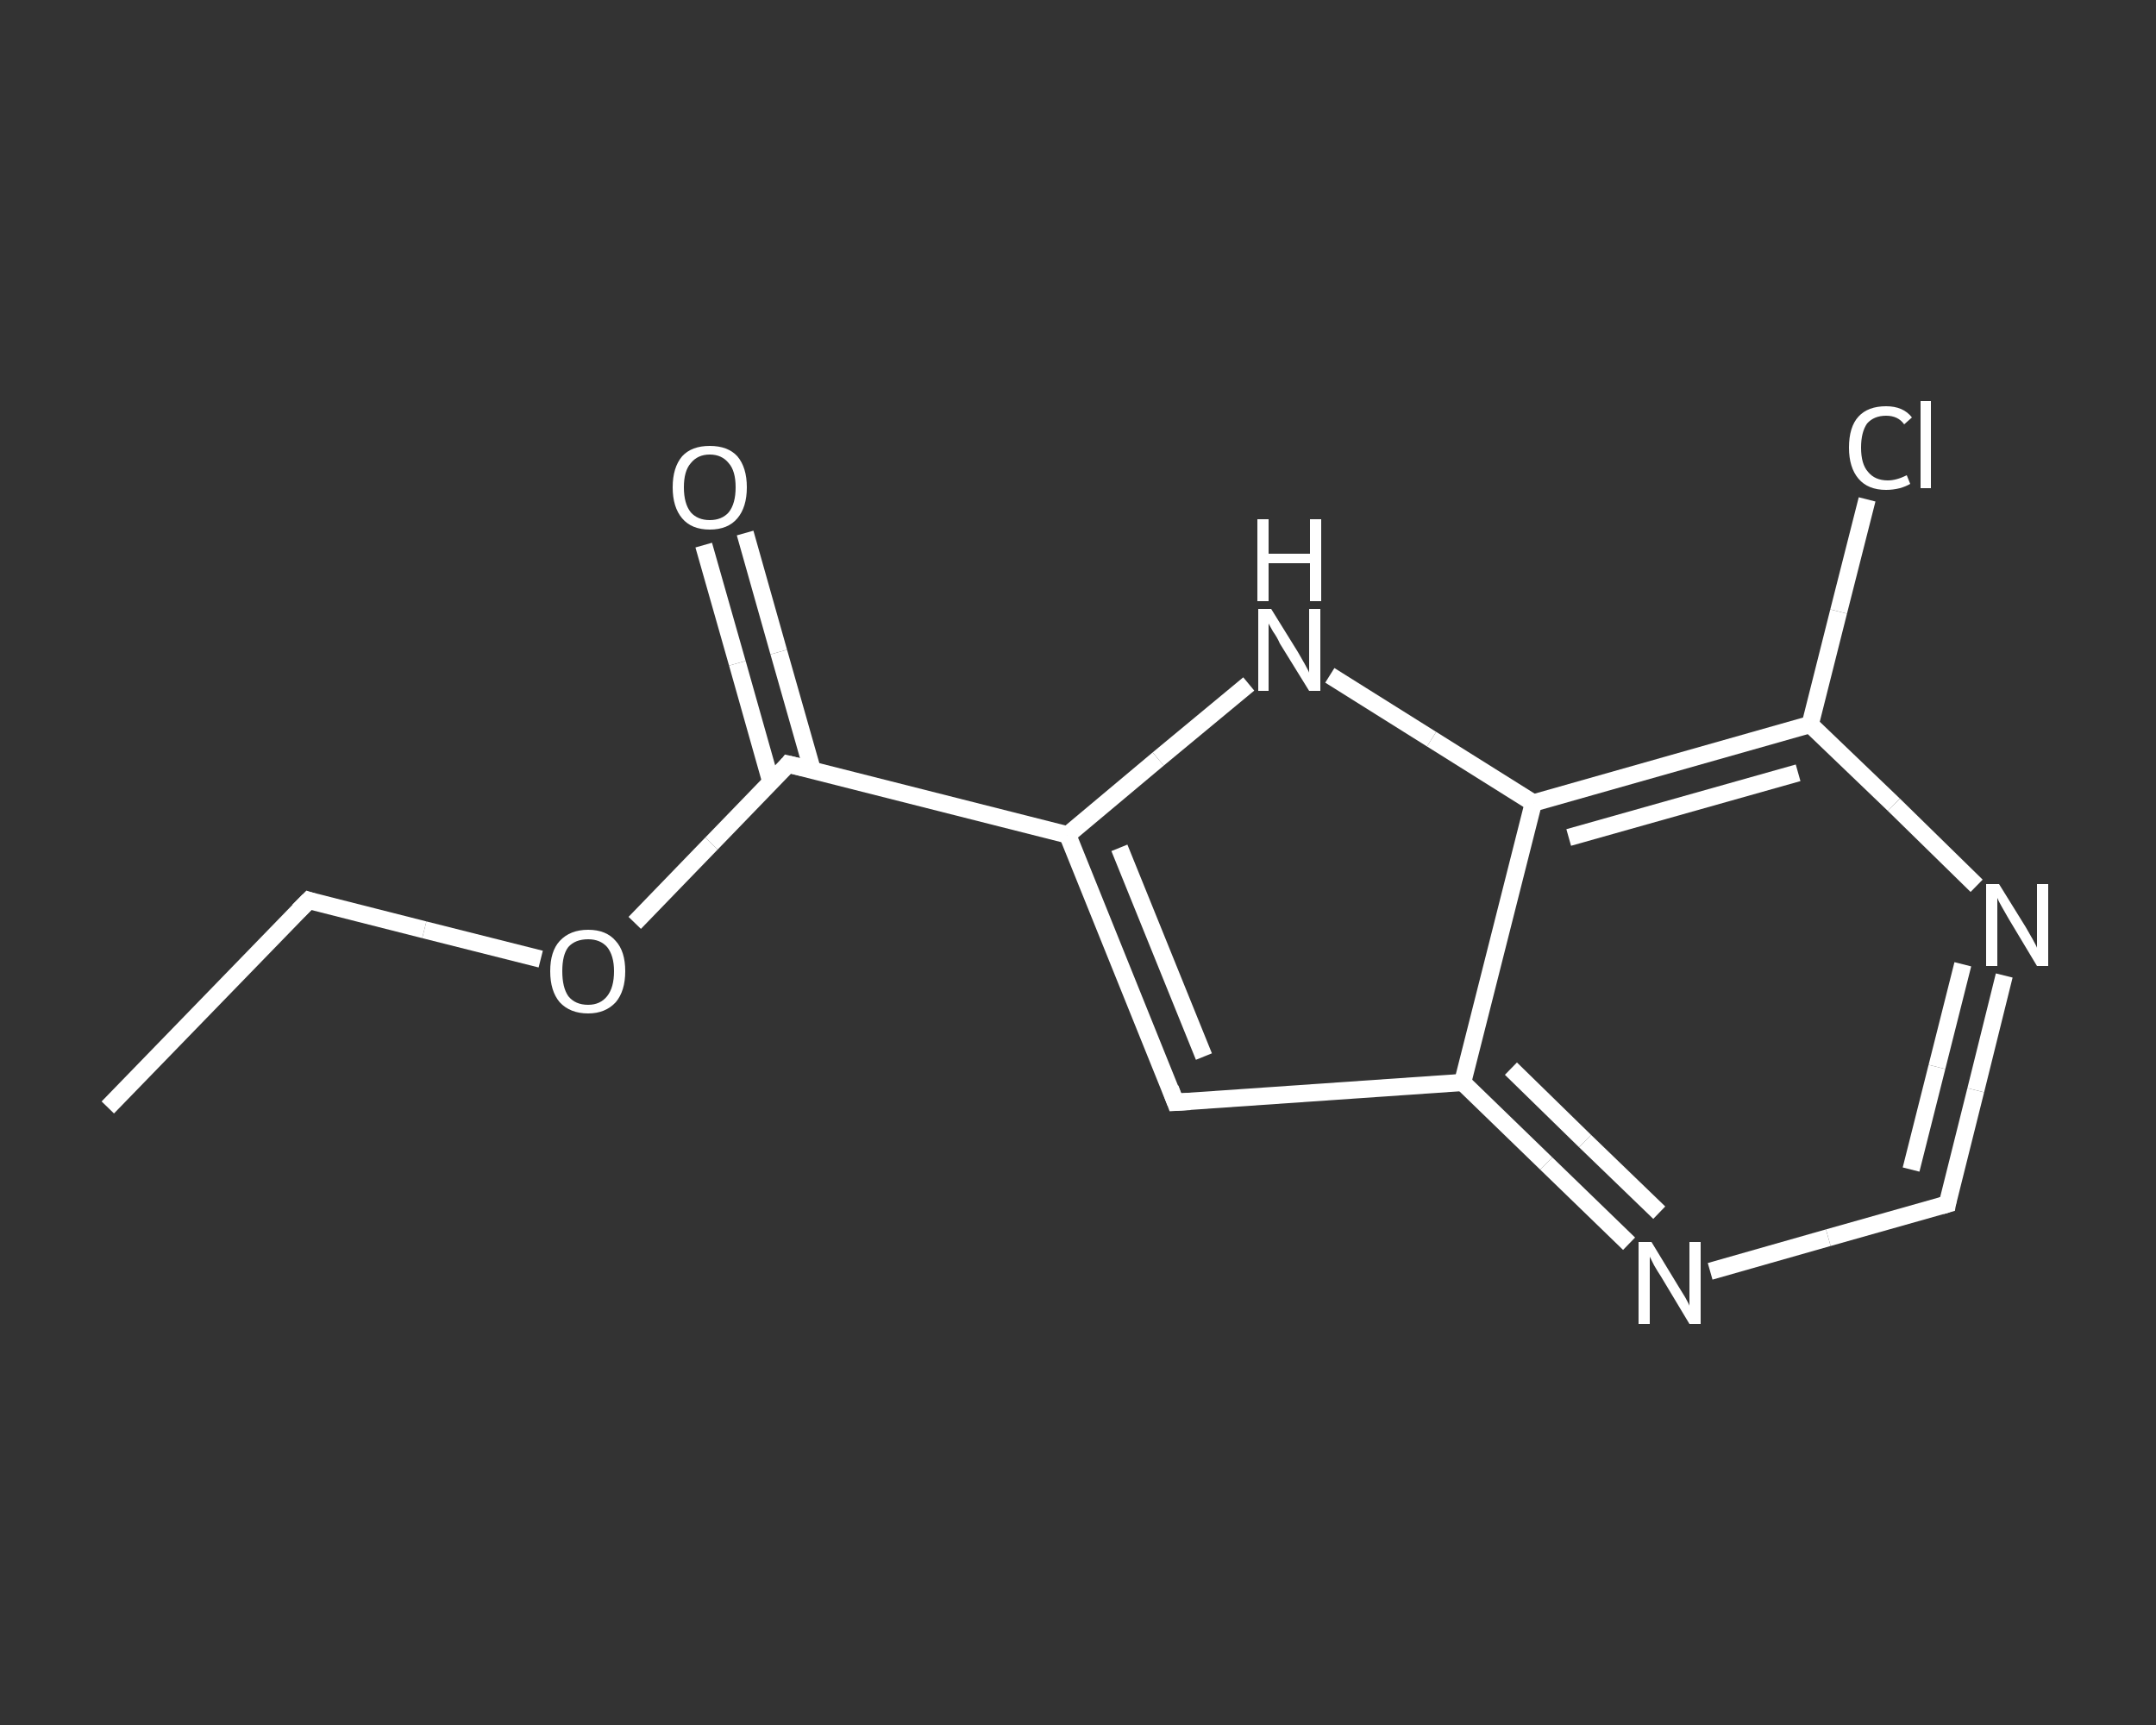 <?xml version='1.0' encoding='iso-8859-1'?>
<svg version='1.1' baseProfile='full'
              xmlns='http://www.w3.org/2000/svg'
                      xmlns:rdkit='http://www.rdkit.org/xml'
                      xmlns:xlink='http://www.w3.org/1999/xlink'
                  xml:space='preserve'
width='250px' height='200px' viewBox='0 0 250 200'>
<rect x="0" y="0" width="250" height="200" fill="#333333" stroke="none"/>
<!-- END OF HEADER -->
<rect style='opacity:1.0;fill:transparent;stroke:none' width='250.0' height='200.0' x='0.0' y='0.0'> </rect>
<path class='bond-0 atom-0 atom-1' d='M 12.5,128.4 L 35.8,104.4' style='fill:none;fill-rule:evenodd;stroke:#FFFFFF;stroke-width:2.0px;stroke-linecap:butt;stroke-linejoin:miter;stroke-opacity:1' />
<path class='bond-1 atom-1 atom-2' d='M 35.8,104.4 L 49.2,107.8' style='fill:none;fill-rule:evenodd;stroke:#FFFFFF;stroke-width:2.0px;stroke-linecap:butt;stroke-linejoin:miter;stroke-opacity:1' />
<path class='bond-1 atom-1 atom-2' d='M 49.2,107.8 L 62.7,111.2' style='fill:none;fill-rule:evenodd;stroke:#FFFFFF;stroke-width:2.0px;stroke-linecap:butt;stroke-linejoin:miter;stroke-opacity:1' />
<path class='bond-2 atom-2 atom-3' d='M 73.6,107.0 L 82.5,97.8' style='fill:none;fill-rule:evenodd;stroke:#FFFFFF;stroke-width:2.0px;stroke-linecap:butt;stroke-linejoin:miter;stroke-opacity:1' />
<path class='bond-2 atom-2 atom-3' d='M 82.5,97.8 L 91.4,88.6' style='fill:none;fill-rule:evenodd;stroke:#FFFFFF;stroke-width:2.0px;stroke-linecap:butt;stroke-linejoin:miter;stroke-opacity:1' />
<path class='bond-3 atom-3 atom-4' d='M 94.2,89.3 L 90.3,75.6' style='fill:none;fill-rule:evenodd;stroke:#FFFFFF;stroke-width:2.0px;stroke-linecap:butt;stroke-linejoin:miter;stroke-opacity:1' />
<path class='bond-3 atom-3 atom-4' d='M 90.3,75.6 L 86.4,61.8' style='fill:none;fill-rule:evenodd;stroke:#FFFFFF;stroke-width:2.0px;stroke-linecap:butt;stroke-linejoin:miter;stroke-opacity:1' />
<path class='bond-3 atom-3 atom-4' d='M 89.4,90.7 L 85.5,76.9' style='fill:none;fill-rule:evenodd;stroke:#FFFFFF;stroke-width:2.0px;stroke-linecap:butt;stroke-linejoin:miter;stroke-opacity:1' />
<path class='bond-3 atom-3 atom-4' d='M 85.5,76.9 L 81.6,63.2' style='fill:none;fill-rule:evenodd;stroke:#FFFFFF;stroke-width:2.0px;stroke-linecap:butt;stroke-linejoin:miter;stroke-opacity:1' />
<path class='bond-4 atom-3 atom-5' d='M 91.4,88.6 L 123.8,96.8' style='fill:none;fill-rule:evenodd;stroke:#FFFFFF;stroke-width:2.0px;stroke-linecap:butt;stroke-linejoin:miter;stroke-opacity:1' />
<path class='bond-5 atom-5 atom-6' d='M 123.8,96.8 L 136.3,127.8' style='fill:none;fill-rule:evenodd;stroke:#FFFFFF;stroke-width:2.0px;stroke-linecap:butt;stroke-linejoin:miter;stroke-opacity:1' />
<path class='bond-5 atom-5 atom-6' d='M 129.8,98.3 L 139.6,122.5' style='fill:none;fill-rule:evenodd;stroke:#FFFFFF;stroke-width:2.0px;stroke-linecap:butt;stroke-linejoin:miter;stroke-opacity:1' />
<path class='bond-6 atom-6 atom-7' d='M 136.3,127.8 L 169.6,125.5' style='fill:none;fill-rule:evenodd;stroke:#FFFFFF;stroke-width:2.0px;stroke-linecap:butt;stroke-linejoin:miter;stroke-opacity:1' />
<path class='bond-7 atom-7 atom-8' d='M 169.6,125.5 L 179.3,134.9' style='fill:none;fill-rule:evenodd;stroke:#FFFFFF;stroke-width:2.0px;stroke-linecap:butt;stroke-linejoin:miter;stroke-opacity:1' />
<path class='bond-7 atom-7 atom-8' d='M 179.3,134.9 L 188.9,144.2' style='fill:none;fill-rule:evenodd;stroke:#FFFFFF;stroke-width:2.0px;stroke-linecap:butt;stroke-linejoin:miter;stroke-opacity:1' />
<path class='bond-7 atom-7 atom-8' d='M 175.2,123.9 L 183.8,132.3' style='fill:none;fill-rule:evenodd;stroke:#FFFFFF;stroke-width:2.0px;stroke-linecap:butt;stroke-linejoin:miter;stroke-opacity:1' />
<path class='bond-7 atom-7 atom-8' d='M 183.8,132.3 L 192.4,140.6' style='fill:none;fill-rule:evenodd;stroke:#FFFFFF;stroke-width:2.0px;stroke-linecap:butt;stroke-linejoin:miter;stroke-opacity:1' />
<path class='bond-8 atom-8 atom-9' d='M 198.3,147.4 L 212.0,143.5' style='fill:none;fill-rule:evenodd;stroke:#FFFFFF;stroke-width:2.0px;stroke-linecap:butt;stroke-linejoin:miter;stroke-opacity:1' />
<path class='bond-8 atom-8 atom-9' d='M 212.0,143.5 L 225.8,139.6' style='fill:none;fill-rule:evenodd;stroke:#FFFFFF;stroke-width:2.0px;stroke-linecap:butt;stroke-linejoin:miter;stroke-opacity:1' />
<path class='bond-9 atom-9 atom-10' d='M 225.8,139.6 L 229.1,126.4' style='fill:none;fill-rule:evenodd;stroke:#FFFFFF;stroke-width:2.0px;stroke-linecap:butt;stroke-linejoin:miter;stroke-opacity:1' />
<path class='bond-9 atom-9 atom-10' d='M 229.1,126.4 L 232.4,113.1' style='fill:none;fill-rule:evenodd;stroke:#FFFFFF;stroke-width:2.0px;stroke-linecap:butt;stroke-linejoin:miter;stroke-opacity:1' />
<path class='bond-9 atom-9 atom-10' d='M 221.6,135.6 L 224.6,123.7' style='fill:none;fill-rule:evenodd;stroke:#FFFFFF;stroke-width:2.0px;stroke-linecap:butt;stroke-linejoin:miter;stroke-opacity:1' />
<path class='bond-9 atom-9 atom-10' d='M 224.6,123.7 L 227.6,111.8' style='fill:none;fill-rule:evenodd;stroke:#FFFFFF;stroke-width:2.0px;stroke-linecap:butt;stroke-linejoin:miter;stroke-opacity:1' />
<path class='bond-10 atom-10 atom-11' d='M 229.2,102.7 L 219.6,93.3' style='fill:none;fill-rule:evenodd;stroke:#FFFFFF;stroke-width:2.0px;stroke-linecap:butt;stroke-linejoin:miter;stroke-opacity:1' />
<path class='bond-10 atom-10 atom-11' d='M 219.6,93.3 L 209.9,84.0' style='fill:none;fill-rule:evenodd;stroke:#FFFFFF;stroke-width:2.0px;stroke-linecap:butt;stroke-linejoin:miter;stroke-opacity:1' />
<path class='bond-11 atom-11 atom-12' d='M 209.9,84.0 L 213.2,70.9' style='fill:none;fill-rule:evenodd;stroke:#FFFFFF;stroke-width:2.0px;stroke-linecap:butt;stroke-linejoin:miter;stroke-opacity:1' />
<path class='bond-11 atom-11 atom-12' d='M 213.2,70.9 L 216.5,57.9' style='fill:none;fill-rule:evenodd;stroke:#FFFFFF;stroke-width:2.0px;stroke-linecap:butt;stroke-linejoin:miter;stroke-opacity:1' />
<path class='bond-12 atom-11 atom-13' d='M 209.9,84.0 L 177.8,93.1' style='fill:none;fill-rule:evenodd;stroke:#FFFFFF;stroke-width:2.0px;stroke-linecap:butt;stroke-linejoin:miter;stroke-opacity:1' />
<path class='bond-12 atom-11 atom-13' d='M 208.5,89.6 L 181.9,97.1' style='fill:none;fill-rule:evenodd;stroke:#FFFFFF;stroke-width:2.0px;stroke-linecap:butt;stroke-linejoin:miter;stroke-opacity:1' />
<path class='bond-13 atom-13 atom-14' d='M 177.8,93.1 L 166.0,85.7' style='fill:none;fill-rule:evenodd;stroke:#FFFFFF;stroke-width:2.0px;stroke-linecap:butt;stroke-linejoin:miter;stroke-opacity:1' />
<path class='bond-13 atom-13 atom-14' d='M 166.0,85.7 L 154.2,78.3' style='fill:none;fill-rule:evenodd;stroke:#FFFFFF;stroke-width:2.0px;stroke-linecap:butt;stroke-linejoin:miter;stroke-opacity:1' />
<path class='bond-14 atom-14 atom-5' d='M 144.8,79.3 L 134.3,88.0' style='fill:none;fill-rule:evenodd;stroke:#FFFFFF;stroke-width:2.0px;stroke-linecap:butt;stroke-linejoin:miter;stroke-opacity:1' />
<path class='bond-14 atom-14 atom-5' d='M 134.3,88.0 L 123.8,96.8' style='fill:none;fill-rule:evenodd;stroke:#FFFFFF;stroke-width:2.0px;stroke-linecap:butt;stroke-linejoin:miter;stroke-opacity:1' />
<path class='bond-15 atom-13 atom-7' d='M 177.8,93.1 L 169.6,125.5' style='fill:none;fill-rule:evenodd;stroke:#FFFFFF;stroke-width:2.0px;stroke-linecap:butt;stroke-linejoin:miter;stroke-opacity:1' />
<path d='M 34.6,105.6 L 35.8,104.4 L 36.4,104.6' style='fill:none;stroke:#FFFFFF;stroke-width:2.0px;stroke-linecap:butt;stroke-linejoin:miter;stroke-opacity:1;' />
<path d='M 91.0,89.1 L 91.4,88.6 L 93.1,89.0' style='fill:none;stroke:#FFFFFF;stroke-width:2.0px;stroke-linecap:butt;stroke-linejoin:miter;stroke-opacity:1;' />
<path d='M 135.7,126.2 L 136.3,127.8 L 138.0,127.7' style='fill:none;stroke:#FFFFFF;stroke-width:2.0px;stroke-linecap:butt;stroke-linejoin:miter;stroke-opacity:1;' />
<path d='M 225.1,139.8 L 225.8,139.6 L 225.9,139.0' style='fill:none;stroke:#FFFFFF;stroke-width:2.0px;stroke-linecap:butt;stroke-linejoin:miter;stroke-opacity:1;' />
<path class='atom-2' d='M 63.8 112.6
Q 63.8 110.3, 64.9 109.1
Q 66.1 107.8, 68.2 107.8
Q 70.3 107.8, 71.4 109.1
Q 72.5 110.3, 72.5 112.6
Q 72.5 114.9, 71.4 116.2
Q 70.2 117.5, 68.2 117.5
Q 66.1 117.5, 64.9 116.2
Q 63.8 114.9, 63.8 112.6
M 68.2 116.5
Q 69.6 116.5, 70.4 115.5
Q 71.2 114.5, 71.2 112.6
Q 71.2 110.8, 70.4 109.8
Q 69.6 108.9, 68.2 108.9
Q 66.7 108.9, 65.9 109.8
Q 65.2 110.7, 65.2 112.6
Q 65.2 114.5, 65.9 115.5
Q 66.7 116.5, 68.2 116.5
' fill='#FFFFFF'/>
<path class='atom-4' d='M 78.0 56.5
Q 78.0 54.2, 79.1 52.9
Q 80.2 51.7, 82.3 51.7
Q 84.4 51.7, 85.5 52.9
Q 86.6 54.2, 86.6 56.5
Q 86.6 58.8, 85.5 60.1
Q 84.4 61.4, 82.3 61.4
Q 80.2 61.4, 79.1 60.1
Q 78.0 58.8, 78.0 56.5
M 82.3 60.3
Q 83.7 60.3, 84.5 59.4
Q 85.3 58.4, 85.3 56.5
Q 85.3 54.6, 84.5 53.7
Q 83.7 52.7, 82.3 52.7
Q 80.9 52.7, 80.1 53.7
Q 79.3 54.6, 79.3 56.5
Q 79.3 58.4, 80.1 59.4
Q 80.9 60.3, 82.3 60.3
' fill='#FFFFFF'/>
<path class='atom-8' d='M 191.5 144.0
L 194.6 149.1
Q 194.9 149.6, 195.4 150.4
Q 195.9 151.3, 195.9 151.4
L 195.9 144.0
L 197.2 144.0
L 197.2 153.5
L 195.9 153.5
L 192.6 148.0
Q 192.2 147.4, 191.8 146.7
Q 191.4 145.9, 191.3 145.7
L 191.3 153.5
L 190.0 153.5
L 190.0 144.0
L 191.5 144.0
' fill='#FFFFFF'/>
<path class='atom-10' d='M 231.8 102.5
L 234.9 107.5
Q 235.2 108.0, 235.7 108.9
Q 236.2 109.8, 236.2 109.9
L 236.2 102.5
L 237.5 102.5
L 237.5 112.0
L 236.2 112.0
L 232.9 106.5
Q 232.5 105.8, 232.1 105.1
Q 231.7 104.4, 231.6 104.1
L 231.6 112.0
L 230.3 112.0
L 230.3 102.5
L 231.8 102.5
' fill='#FFFFFF'/>
<path class='atom-12' d='M 214.4 51.9
Q 214.4 49.5, 215.5 48.3
Q 216.6 47.1, 218.7 47.1
Q 220.7 47.1, 221.7 48.4
L 220.8 49.2
Q 220.1 48.2, 218.7 48.2
Q 217.3 48.2, 216.5 49.1
Q 215.8 50.1, 215.8 51.9
Q 215.8 53.8, 216.6 54.7
Q 217.4 55.7, 218.9 55.7
Q 219.9 55.7, 221.1 55.1
L 221.5 56.1
Q 221.0 56.4, 220.3 56.6
Q 219.5 56.8, 218.7 56.8
Q 216.6 56.8, 215.5 55.5
Q 214.4 54.2, 214.4 51.9
' fill='#FFFFFF'/>
<path class='atom-12' d='M 222.7 46.5
L 223.9 46.5
L 223.9 56.6
L 222.7 56.6
L 222.7 46.5
' fill='#FFFFFF'/>
<path class='atom-14' d='M 147.4 70.6
L 150.5 75.6
Q 150.8 76.1, 151.3 77.0
Q 151.8 77.9, 151.8 78.0
L 151.8 70.6
L 153.1 70.6
L 153.1 80.1
L 151.8 80.1
L 148.4 74.6
Q 148.1 73.9, 147.6 73.2
Q 147.2 72.5, 147.1 72.3
L 147.1 80.1
L 145.9 80.1
L 145.9 70.6
L 147.4 70.6
' fill='#FFFFFF'/>
<path class='atom-14' d='M 145.8 60.2
L 147.1 60.2
L 147.1 64.2
L 151.9 64.2
L 151.9 60.2
L 153.2 60.2
L 153.2 69.7
L 151.9 69.7
L 151.9 65.3
L 147.1 65.3
L 147.1 69.7
L 145.8 69.7
L 145.8 60.2
' fill='#FFFFFF'/>
</svg>
